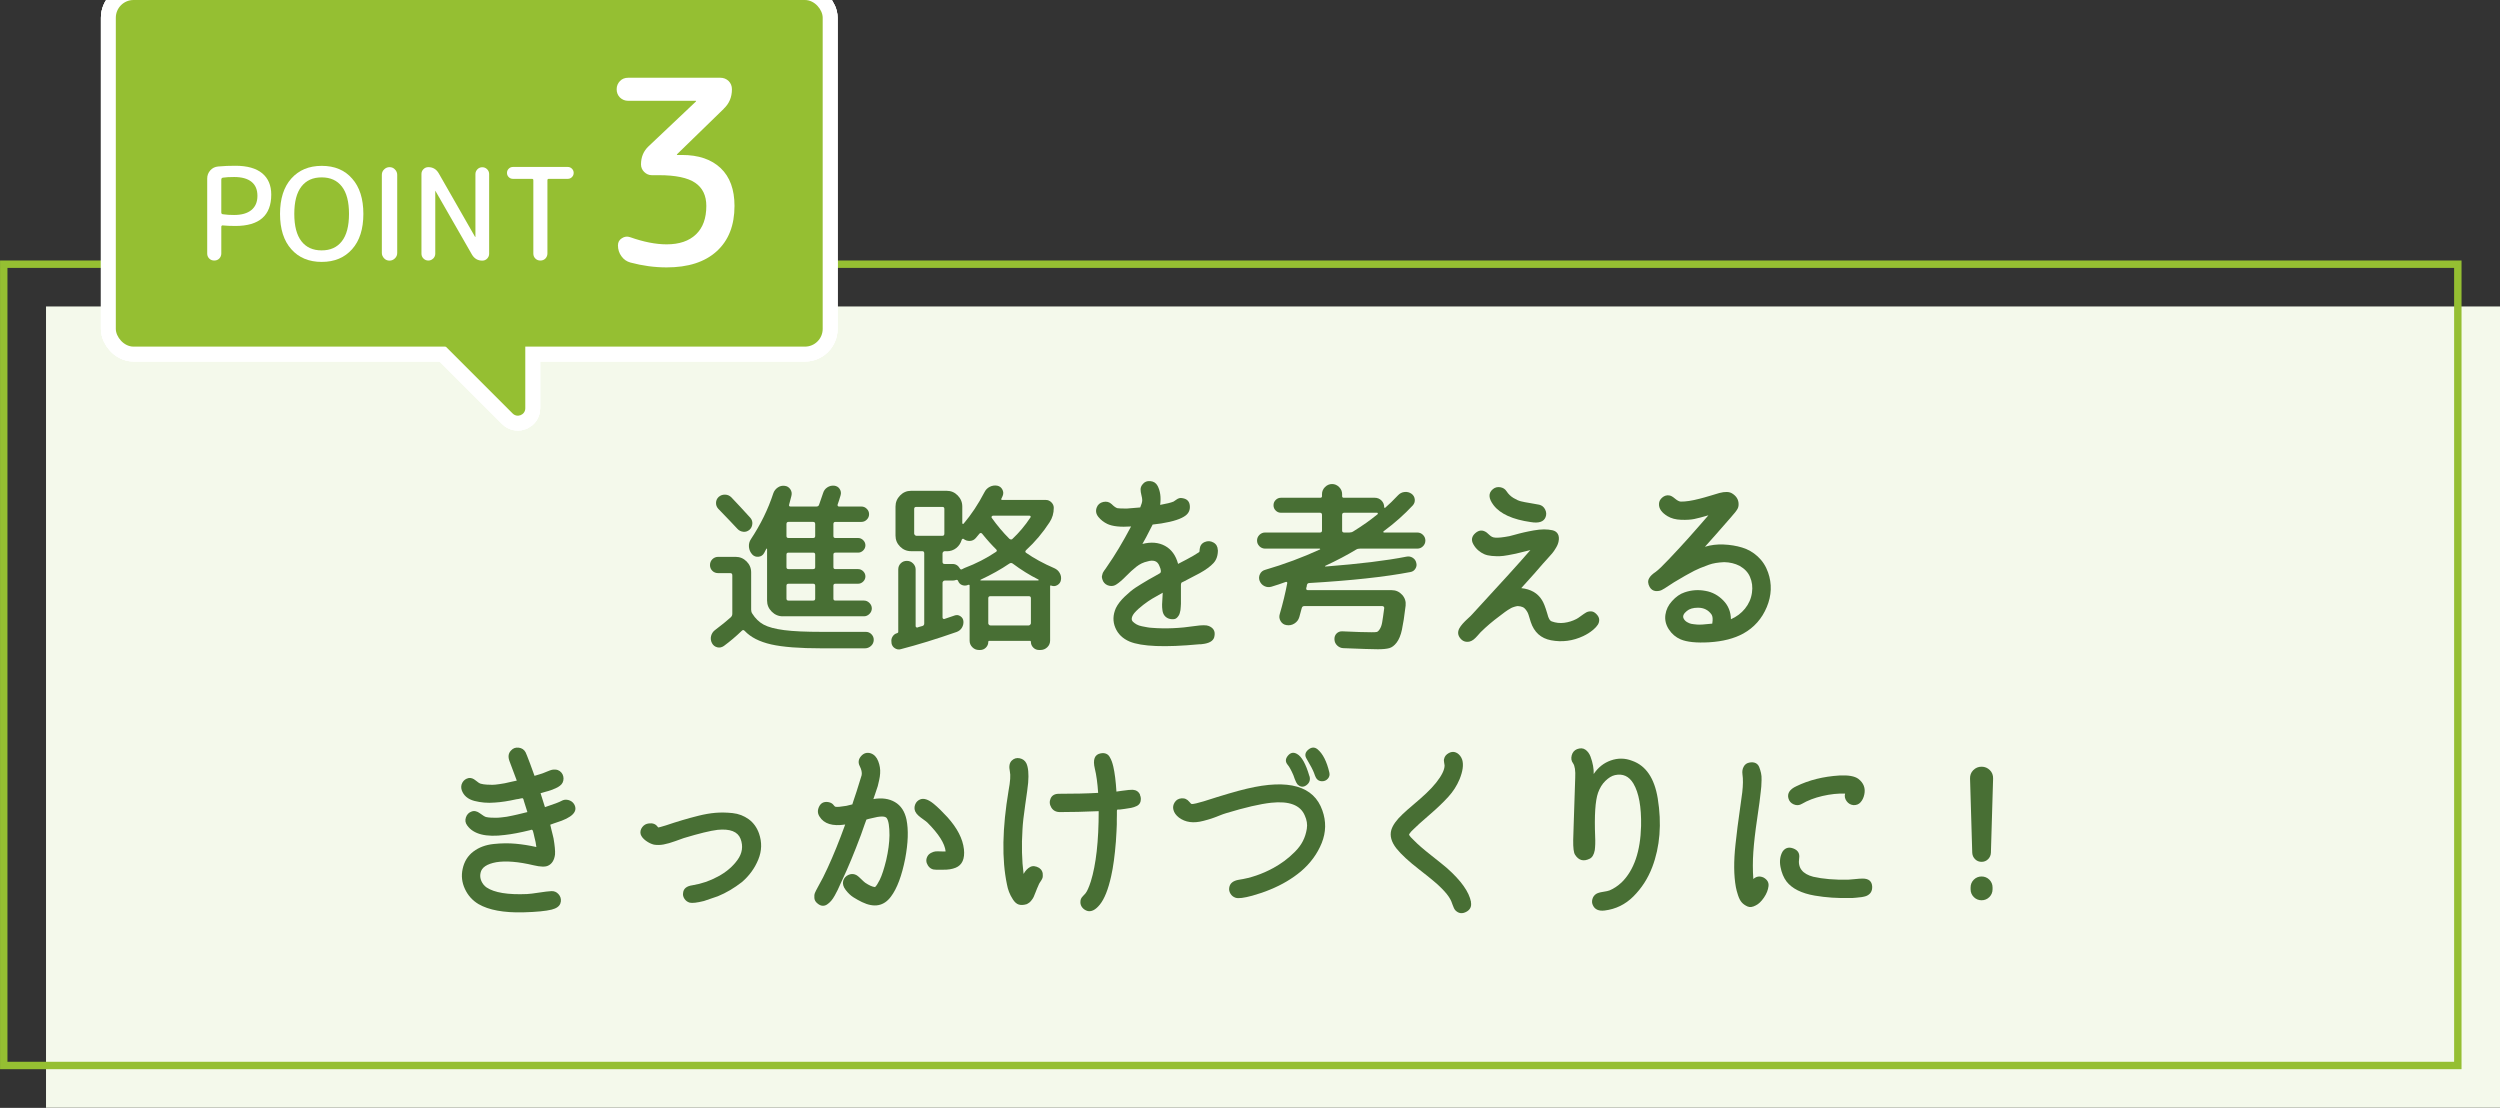 <?xml version="1.0" encoding="UTF-8"?>
<svg id="_レイヤー_2" data-name="レイヤー 2" xmlns="http://www.w3.org/2000/svg" viewBox="0 0 273.28 121.1">
  <rect x="0" y="0" width="273.28" height="121.1" fill="#333333" stroke="none"/>
  <defs>
    <style>
      .cls-1 {
        stroke: #fff;
        stroke-linecap: round;
        stroke-linejoin: round;
        stroke-width: 3.26px;
      }

      .cls-1, .cls-2 {
        fill: none;
      }

      .cls-2 {
        stroke: #95bf32;
        stroke-miterlimit: 10;
        stroke-width: .81px;
      }

      .cls-3 {
        fill: #486f34;
      }

      .cls-3, .cls-4, .cls-5, .cls-6 {
        stroke-width: 0px;
      }

      .cls-4 {
        fill: #95bf32;
      }

      .cls-5 {
        fill: #fff;
      }

      .cls-6 {
        fill: #f4f9eb;
      }
    </style>
  </defs>
  <g id="text">
    <g>
      <rect class="cls-6" x="5.03" y="33.5" width="268.26" height="87.59"/>
      <rect class="cls-2" x=".41" y="28.88" width="268.26" height="87.59"/>
      <g>
        <path class="cls-3" d="m78.51,62.65c-.25,0-.47-.08-.64-.25-.17-.17-.26-.38-.26-.63s.09-.47.26-.64c.17-.17.39-.26.64-.26h1.9c.47,0,.87.17,1.2.5s.5.73.5,1.2v4.08c0,.16.04.3.12.42.33.53.75.94,1.25,1.21s1.25.47,2.24.6c.99.13,2.39.19,4.19.19h4.74c.24,0,.45.09.62.27.17.18.25.39.24.63-.01.25-.11.47-.3.64-.19.17-.41.26-.66.26h-4.74c-2.41,0-4.25-.14-5.52-.43-1.27-.29-2.23-.78-2.88-1.47-.11-.12-.21-.13-.32-.02-.65.63-1.31,1.18-1.96,1.66-.23.16-.47.21-.72.15-.25-.06-.45-.21-.58-.45-.13-.25-.17-.52-.1-.79.07-.27.22-.5.46-.67.69-.52,1.26-.98,1.7-1.38.11-.11.16-.23.16-.38v-4.2c0-.16-.07-.24-.22-.24h-1.32Zm3.5-6.06c.17.19.25.41.23.67-.02.26-.12.48-.31.65-.2.17-.43.25-.68.22-.25-.03-.47-.13-.64-.32-.47-.51-1.17-1.24-2.1-2.2-.17-.19-.25-.41-.24-.66.01-.25.11-.47.3-.64.2-.17.43-.25.7-.24s.49.11.68.3c.61.64,1.3,1.38,2.06,2.22Zm3.56,10.78c-.47,0-.87-.17-1.21-.51s-.51-.74-.51-1.21v-5.62s0-.05-.03-.06c-.02-.01-.04,0-.05.02-.11.21-.19.37-.24.46-.13.24-.34.38-.61.41s-.5-.05-.69-.25c-.21-.23-.33-.5-.36-.82s.05-.61.22-.86c1.05-1.59,1.87-3.25,2.44-5,.09-.27.26-.48.49-.64s.49-.22.77-.18c.25.03.45.15.6.37.15.22.19.46.12.73-.13.53-.21.84-.24.92-.05.16,0,.24.14.24h2.84c.16,0,.26-.08.3-.24.25-.75.39-1.15.42-1.22.08-.27.23-.48.46-.63.23-.15.48-.22.76-.19.25.03.45.14.59.35s.18.44.11.69c-.13.45-.24.79-.32,1-.03.05-.02.11,0,.16.03.05.08.08.13.08h2.46c.23,0,.42.08.59.25.17.17.25.36.25.59s-.08.42-.25.59-.36.25-.59.25h-2.84c-.15,0-.22.08-.22.24v1.3c0,.15.07.22.22.22h2.48c.21,0,.4.08.56.24.16.16.24.35.24.56s-.08.4-.24.56-.35.24-.56.24h-2.48c-.15,0-.22.07-.22.22v1.36c0,.15.07.22.22.22h2.48c.21,0,.4.08.56.24s.24.35.24.56-.08.4-.24.56-.35.24-.56.24h-2.48c-.15,0-.22.07-.22.22v1.4c0,.15.07.22.22.22h3.12c.23,0,.43.09.6.26.17.17.26.37.26.6s-.09.43-.26.6c-.17.17-.37.26-.6.26h-8.88Zm.4-10.08v1.3c0,.15.07.22.22.22h2.7c.15,0,.22-.07.22-.22v-1.3c0-.16-.07-.24-.22-.24h-2.7c-.15,0-.22.08-.22.24Zm0,3.34v1.36c0,.15.07.22.22.22h2.7c.15,0,.22-.07.22-.22v-1.36c0-.15-.07-.22-.22-.22h-2.7c-.15,0-.22.07-.22.22Zm0,3.4v1.4c0,.15.07.22.22.22h2.7c.15,0,.22-.07.22-.22v-1.4c0-.15-.07-.22-.22-.22h-2.7c-.15,0-.22.07-.22.22Z"/>
        <path class="cls-3" d="m97.45,70.29v-.08c-.04-.23,0-.44.12-.63s.29-.32.5-.37c.08-.03.12-.07.12-.12v-6.84c0-.27.09-.49.27-.67.18-.18.4-.27.67-.27s.49.09.68.28c.19.19.28.41.28.66v6.18c0,.07.02.11.07.14s.1.03.15.02c.05-.03.14-.06.26-.09s.21-.06.26-.07c.13-.04.2-.13.2-.28v-7.66c0-.16-.07-.24-.22-.24h-1.22c-.47,0-.87-.17-1.2-.5-.33-.33-.5-.73-.5-1.2v-3.18c0-.47.17-.87.5-1.21.33-.34.73-.51,1.2-.51h3.9c.47,0,.87.17,1.2.51.33.34.5.74.5,1.21v1.82s.02.07.05.08c.03.01.06,0,.09-.02.84-.99,1.6-2.13,2.28-3.44.13-.27.33-.47.59-.6.26-.13.53-.17.81-.12.25.05.44.19.56.42.12.23.13.45.04.68-.01.04-.04.09-.07.16-.03.07-.06.11-.07.14-.05.11-.02.16.1.16h4.76c.23,0,.43.09.6.26.17.17.26.37.26.6,0,.59-.15,1.11-.46,1.58-.73,1.13-1.59,2.15-2.56,3.04-.12.12-.12.22,0,.3.85.6,1.88,1.16,3.08,1.68.25.11.45.28.59.53.14.25.18.5.13.77-.04.24-.17.42-.39.55-.22.13-.44.14-.67.05-.08-.03-.12,0-.12.06v5.94c0,.29-.1.54-.31.74-.21.2-.46.3-.75.3h-.16c-.24,0-.45-.09-.62-.26s-.26-.38-.26-.62c0-.08-.04-.12-.12-.12h-4.42c-.08,0-.12.04-.12.12,0,.24-.09.45-.26.62-.17.17-.38.26-.62.26h-.14c-.28,0-.52-.1-.72-.3-.2-.2-.3-.44-.3-.72v-6.02c0-.08-.05-.11-.14-.08-.03,0-.05,0-.06.02-.21.08-.42.08-.63,0s-.35-.24-.43-.45c-.04-.11-.12-.14-.24-.1-.11.04-.23.06-.36.06h-.86c-.07,0-.12.03-.17.08-.05.05-.07.11-.07.16v3.8c0,.05.02.1.06.13.04.03.09.04.14.03.63-.21,1-.34,1.12-.38.21-.08.42-.06.62.07.2.13.31.3.34.53.03.27-.03.51-.16.73-.13.22-.33.38-.58.47-2.25.79-4.29,1.41-6.1,1.88-.23.07-.44.03-.65-.1-.21-.13-.33-.32-.37-.56Zm2.72-11.72h2.84c.15,0,.22-.08.22-.24v-2.7c0-.15-.07-.22-.22-.22h-2.84c-.16,0-.24.07-.24.22v2.7c0,.05.03.11.08.16.05.05.11.08.16.08Zm3.32,1.68h-.22c-.07,0-.12.03-.17.08-.05.05-.07.11-.07.16v.94c0,.15.08.22.24.22h.86c.35,0,.61.17.8.5.07.11.15.13.26.06l.24-.12c1.27-.48,2.41-1.07,3.44-1.76.12-.08.13-.17.02-.28-.45-.44-.97-1.01-1.54-1.72-.09-.09-.19-.09-.28,0-.04.05-.11.13-.2.24-.09.11-.16.19-.2.24-.17.2-.39.31-.65.32-.26.01-.49-.06-.69-.22-.04-.03-.08-.03-.12,0-.04.02-.07.05-.08.09-.11.37-.31.68-.6.91s-.64.35-1.04.35Zm10.02,3.1c-.96-.48-1.89-1.06-2.8-1.74-.12-.09-.25-.09-.38,0-.92.63-1.97,1.21-3.14,1.76-.03.03-.03.05,0,.08h6.3s.04-.01.05-.04c0-.03,0-.05-.03-.06Zm-.82,4.78v-2.74c0-.15-.08-.22-.24-.22h-4.18c-.16,0-.24.07-.24.22v2.74c0,.05.02.11.07.16.05.05.1.08.17.08h4.18c.05,0,.11-.03.16-.08s.08-.11.08-.16Zm-4.28-11.68c-.04.05-.04.11,0,.16.6.84,1.24,1.6,1.92,2.28.12.09.23.11.32.04.73-.68,1.4-1.47,2-2.38.03-.04.03-.08,0-.12-.02-.04-.06-.06-.11-.06h-3.98c-.07,0-.12.03-.16.08Z"/>
        <path class="cls-3" d="m133.13,60.11c.01.6-.15,1.08-.48,1.44-.33.36-.83.73-1.5,1.1-.75.4-1.31.69-1.68.88-.04.03-.09.05-.16.08-.07.03-.11.05-.13.06-.02.01-.04.04-.06.09-.02.05-.03.11-.03.19,0,.04,0,.11,0,.2,0,.09,0,.17,0,.22v1.31c0,.14,0,.25,0,.32,0,.07-.01.18-.02.33s-.02.26-.03.35c-.01.09-.04.19-.07.31s-.07.22-.12.29-.1.15-.17.22c-.07.07-.14.12-.22.15s-.18.04-.3.04-.25-.02-.38-.06c-.2-.07-.36-.18-.48-.33-.12-.15-.2-.35-.23-.58-.03-.23-.05-.45-.04-.65s.02-.44.04-.71c.02-.27.03-.46.03-.57-.52.29-.91.51-1.16.66s-.58.37-.97.67c-.39.3-.72.6-.97.89-.16.2-.25.38-.28.55-.03.17.02.3.13.41.11.11.25.2.4.29.15.09.35.15.58.2.23.05.43.08.58.11s.32.05.51.06c1.49.12,3.07.05,4.72-.2.75-.11,1.25-.11,1.5,0,.51.21.71.57.62,1.08-.05.45-.41.74-1.08.86-.28.05-.49.07-.62.06-3.72.35-6.25.25-7.58-.3-.75-.32-1.27-.82-1.56-1.51-.29-.69-.27-1.4.06-2.15.21-.43.54-.85.98-1.27.44-.42.83-.74,1.18-.97s.81-.51,1.4-.86c.16-.09.39-.22.68-.38.29-.16.48-.27.56-.32.17-.09.16-.36-.04-.8-.11-.29-.28-.47-.51-.54-.23-.07-.5-.05-.79.04-.44.09-.85.29-1.22.58-.37.29-.75.64-1.14,1.04-.39.4-.73.69-1.02.88-.24.17-.51.23-.81.16-.3-.07-.52-.23-.67-.5-.04-.08-.07-.16-.09-.24-.02-.08-.03-.15-.04-.2,0-.05,0-.12.03-.21.03-.09.04-.15.05-.19s.04-.11.1-.2c.06-.09.1-.15.11-.17.01-.02.06-.08.14-.19l.12-.18c.87-1.24,1.75-2.71,2.64-4.4-1.16.08-2.03-.01-2.6-.28-.39-.19-.71-.44-.97-.76-.26-.32-.32-.66-.19-1.02.12-.33.36-.54.72-.62s.67,0,.92.24c.24.24.45.39.62.44.15.03.49.04,1.04.04l1.46-.12c.15-.35.22-.61.22-.8,0-.13-.03-.32-.09-.55-.06-.23-.09-.44-.09-.62s.06-.35.18-.51c.21-.29.5-.43.87-.4.37.03.64.2.81.52.29.55.39,1.24.28,2.08.68-.12,1.17-.24,1.46-.36.07-.04.16-.1.28-.19.12-.09.23-.15.34-.18s.23-.04.38,0c.47.08.73.34.78.79.05.45-.09.81-.44,1.09-.47.37-1.36.67-2.68.88l-.94.12c-.16.32-.28.55-.36.7-.21.44-.47.91-.76,1.42.95-.24,1.77-.17,2.47.21s1.18,1.04,1.43,1.97c.69-.35,1.25-.65,1.68-.9.27-.16.46-.28.58-.36.04-.03.07-.06.08-.1l.02-.26c.04-.37.22-.63.55-.77s.64-.12.95.05c.31.17.47.45.48.82Z"/>
        <path class="cls-3" d="m138.29,59.97c-.24,0-.45-.09-.62-.26s-.26-.38-.26-.62.09-.45.26-.62c.17-.17.38-.26.62-.26h6c.15,0,.22-.07.22-.22v-1.7c0-.16-.07-.24-.22-.24h-4.26c-.23,0-.42-.08-.58-.24-.16-.16-.24-.35-.24-.58s.08-.42.24-.58.35-.24.58-.24h4.3c.12,0,.18-.06.18-.18v-.22c0-.29.11-.55.33-.77.22-.22.48-.33.77-.33s.55.11.77.33c.22.22.33.48.33.77v.22c0,.12.06.18.18.18h3.38c.29,0,.54.1.74.3.2.2.3.45.3.74,0,.03,0,.05.03.06.02.01.04.01.07,0,.43-.37.9-.83,1.42-1.38.19-.2.42-.32.7-.35s.53.03.76.19c.21.15.33.35.36.61.03.26-.05.48-.22.67-.92.99-1.98,1.93-3.18,2.82-.05.04-.06.08-.02.12.01.01.03.02.06.02h3.64c.24,0,.45.09.62.26.17.17.26.38.26.62s-.09.45-.26.62-.38.26-.62.26h-6.26c-.17,0-.31.03-.42.1-.99.6-2.11,1.19-3.38,1.78-.01.01-.02.03-.02.05s0,.03.02.03c3.73-.29,6.69-.65,8.86-1.08.24-.05.47-.02.68.11.21.13.35.31.4.55.07.23.04.44-.09.65-.13.21-.31.33-.55.37-2.76.53-6.44.93-11.04,1.2-.16,0-.25.09-.28.26,0,.04,0,.09-.02.14-.01.05-.03.1-.04.14-.03.16.03.24.18.24h9.16c.45,0,.83.17,1.14.51.31.34.43.74.38,1.19-.13,1.12-.27,1.99-.4,2.61-.13.62-.33,1.09-.58,1.42-.25.33-.52.53-.81.61-.29.08-.7.12-1.25.12s-1.83-.04-3.78-.12c-.25-.01-.47-.11-.66-.29-.19-.18-.29-.4-.3-.67-.01-.25.06-.47.23-.64.17-.17.38-.25.63-.24,1.43.07,2.49.1,3.18.1.28,0,.47,0,.58-.03.11-.02.22-.13.34-.32.12-.19.21-.44.26-.75.05-.31.13-.81.22-1.52.01-.05,0-.11-.04-.16-.04-.05-.09-.08-.16-.08h-8.54c-.15,0-.24.08-.28.24-.03.11-.07.27-.13.48-.06.21-.1.37-.13.48-.09.31-.27.54-.54.71s-.55.22-.86.17c-.28-.04-.49-.18-.64-.43s-.18-.5-.1-.77c.35-1.2.62-2.33.82-3.38.01-.05,0-.09-.03-.12-.03-.03-.08-.03-.13-.02-.51.19-1.03.36-1.56.52-.27.08-.52.06-.77-.06-.25-.12-.42-.31-.53-.58-.09-.25-.08-.5.04-.74s.31-.39.56-.46c2.09-.61,4.1-1.36,6.02-2.24.01-.03,0-.05-.04-.08h-5.98Zm8.42-3.68v1.7c0,.15.07.22.22.22h.58c.16,0,.3-.04.42-.12.97-.6,1.86-1.23,2.66-1.88.03-.03.03-.06.02-.1-.01-.04-.04-.06-.08-.06h-3.6c-.15,0-.22.08-.22.24Z"/>
        <path class="cls-3" d="m174.49,67.11c.2.2.31.4.32.61.01.21-.04.4-.15.57-.11.17-.27.35-.47.52-.2.17-.39.31-.57.42-.18.11-.36.21-.55.3-1.13.53-2.31.69-3.52.46-1.11-.21-1.85-.88-2.22-2-.03-.08-.08-.24-.15-.49-.07-.25-.13-.41-.17-.5-.04-.09-.11-.2-.21-.34-.1-.14-.22-.24-.36-.3-.14-.06-.32-.1-.53-.11-.12.01-.24.04-.37.08s-.24.08-.34.13c-.1.05-.22.12-.37.22-.15.1-.25.17-.32.22-.07.05-.18.13-.33.25-.15.12-.25.19-.29.22-.72.53-1.4,1.11-2.04,1.74-.04.04-.15.16-.32.36-.17.2-.33.35-.46.45-.13.1-.27.17-.42.21-.41.09-.75-.02-1.02-.35-.27-.33-.31-.68-.12-1.07.09-.17.22-.35.38-.53.16-.18.35-.37.57-.57.22-.2.38-.35.47-.46,3.13-3.39,5.25-5.73,6.36-7.02-.13.03-.38.09-.73.18-.35.09-.64.16-.85.21-.21.05-.5.1-.87.17-.37.07-.67.1-.92.11-.25,0-.53,0-.85-.03-.32-.03-.59-.09-.82-.19s-.45-.24-.66-.42c-.21-.18-.39-.4-.54-.67-.25-.45-.18-.86.22-1.21.4-.35.81-.38,1.24-.07.07.05.16.13.27.24s.22.18.31.23c.09.05.21.08.36.09.33.03.85-.03,1.54-.16.08-.01.28-.07.61-.16.33-.09.65-.18.97-.25s.68-.15,1.09-.22c.41-.07.78-.11,1.11-.11s.64.03.92.09c.28.06.48.2.6.41.12.21.15.49.08.82-.04.21-.13.44-.28.69-.15.25-.28.45-.41.6-.13.15-.31.36-.56.63s-.4.44-.47.52c-.51.6-1.29,1.49-2.36,2.66,1.04.11,1.79.54,2.26,1.3.19.29.37.76.56,1.4.01.03.03.09.06.2.03.11.05.19.07.24.02.05.05.12.09.2s.08.14.13.19.1.08.17.11c.44.16.89.21,1.36.15.47-.06.91-.2,1.32-.41.11-.05.27-.16.5-.33.23-.17.41-.29.56-.38.15-.09.32-.13.53-.13s.4.09.59.28Zm-11.22-11.88c-.57-.75-.6-1.33-.08-1.76.23-.19.49-.26.8-.21.31.05.54.2.7.45.19.29.43.53.74.72.31.19.58.31.83.37.25.06.59.13,1.04.2.45.07.76.13.95.17.29.07.51.24.65.52.14.28.16.56.05.84-.2.51-.74.69-1.62.54-1.97-.28-3.33-.89-4.06-1.84Z"/>
        <path class="cls-3" d="m193.27,62.57c.44,1.25.39,2.52-.14,3.79s-1.39,2.24-2.56,2.89c-1,.55-2.25.87-3.74.96-1.4.08-2.44-.03-3.12-.32-.53-.23-.96-.59-1.29-1.1-.33-.51-.45-1.04-.37-1.6.08-.55.32-1.04.72-1.48.43-.48.89-.8,1.38-.96.73-.25,1.49-.31,2.28-.16.75.13,1.39.48,1.94,1.04.55.56.83,1.25.84,2.06.61-.27,1.13-.65,1.54-1.16s.67-1.09.76-1.74c.09-.61.02-1.19-.22-1.74-.21-.49-.59-.89-1.14-1.2-.49-.25-1.05-.39-1.68-.4-.67.03-1.22.12-1.66.28-.75.27-1.28.49-1.6.66-.39.21-.63.35-.74.4-.11.05-.37.21-.8.46-.43.25-.65.39-.68.4-.08.04-.28.17-.6.39-.32.22-.57.37-.75.46-.18.09-.4.12-.65.11-.28-.03-.5-.17-.66-.44-.2-.36-.22-.68-.06-.96.12-.23.36-.46.72-.7.27-.19.75-.65,1.44-1.38.36-.37.75-.79,1.17-1.25s.76-.83,1.01-1.11c.25-.28.63-.71,1.13-1.28s.84-.96,1.01-1.16c-.65.19-1.16.32-1.53.4-.37.08-.85.11-1.44.09-.59-.02-1.09-.15-1.49-.39-.65-.39-.97-.84-.94-1.36.01-.27.13-.49.35-.68.22-.19.46-.27.73-.24.19.01.4.13.65.34s.46.33.65.34c.52.01,1.21-.09,2.08-.32.27-.07.65-.17,1.14-.32s.83-.25,1-.3c.61-.16,1.07-.15,1.38.04.48.29.72.69.72,1.18,0,.12-.01.23-.04.33-.03.1-.08.21-.16.32-.08.11-.14.2-.19.26-.05.06-.13.15-.24.28-.11.13-.18.21-.21.25-1.25,1.44-2.2,2.51-2.84,3.22.64-.2,1.32-.28,2.04-.25s1.39.14,2.02.33c.63.19,1.2.51,1.71.98.51.47.89,1.05,1.13,1.74Zm-6.1,5.6c.08-.48.05-.81-.08-1-.35-.49-.84-.74-1.48-.74-.53,0-.94.12-1.22.36-.35.28-.47.55-.36.8.08.17.21.31.38.41.17.1.32.16.45.19s.34.05.63.08c.25.03.81,0,1.68-.1Z"/>
        <path class="cls-3" d="m62.75,87.89c.48.81-.18,1.49-1.98,2.04-.08.03-.14.05-.18.06-.04.01-.11.04-.22.08s-.18.07-.22.08l.12.52c.04.13.09.32.14.56.05.24.09.38.1.42.13.77.19,1.36.16,1.76-.08.61-.33,1.02-.76,1.22-.31.15-.83.13-1.56-.04-1.68-.4-3.05-.51-4.1-.34-1.03.19-1.6.57-1.72,1.16-.07.31-.04.61.09.9.13.29.32.53.57.7.85.57,2.33.81,4.42.72.28-.01.72-.07,1.32-.16.6-.09,1.05-.15,1.35-.16.3-.01.55.09.76.32s.3.49.27.8c-.01.08-.03.16-.06.24-.12.31-.43.53-.94.66-.63.16-1.67.26-3.12.3-2.13.05-3.76-.25-4.88-.9-.67-.4-1.16-.95-1.49-1.66-.33-.71-.41-1.43-.25-2.18.17-.81.57-1.45,1.18-1.91s1.35-.73,2.2-.82c.85-.09,1.66-.1,2.42-.03s1.51.19,2.26.36c-.04-.35-.11-.72-.22-1.12-.01-.08-.04-.18-.07-.31-.03-.13-.06-.22-.07-.27-.04-.16-.11-.22-.22-.18-.05.01-.09.03-.12.04-1.09.27-2.01.44-2.74.52-2.07.27-3.44-.08-4.12-1.04-.2-.27-.25-.56-.14-.88.11-.32.31-.53.62-.64.29-.11.6-.04.92.2.32.24.54.37.66.4.17.04.36.06.56.07.2,0,.38.01.54.01s.36-.01.6-.04c.24-.03.43-.05.56-.07.13-.02.34-.06.61-.12s.45-.1.54-.12c.09-.02.28-.07.58-.14s.48-.12.53-.13l-.36-1.14s-.03-.09-.04-.14c-.01-.05-.02-.09-.03-.11,0-.02-.02-.05-.04-.08-.02-.03-.05-.05-.08-.04-.03,0-.08.01-.13.01-.2.05-.37.09-.52.1-.89.2-1.68.32-2.36.36-.79.07-1.53,0-2.24-.18-.71-.19-1.17-.58-1.38-1.18-.09-.29-.07-.57.08-.83.15-.26.37-.42.68-.49.25-.04.51.05.76.26.25.21.44.33.56.36.2.05.42.09.66.1.24.01.44.02.61.02s.41-.02.74-.07c.33-.05.53-.08.62-.1.09-.02.32-.07.71-.16.39-.09.59-.13.6-.13l-.78-2.08c-.2-.51-.15-.91.16-1.22.21-.24.49-.34.83-.3s.59.21.75.5c.04.07.21.49.5,1.26l.48,1.32c.45-.13.79-.24,1-.32.07-.03.21-.08.42-.17.21-.09.37-.14.48-.17s.24-.03.41-.02c.17.01.32.07.45.16.27.2.4.47.41.8,0,.33-.12.6-.39.8-.13.11-.3.2-.5.29-.2.09-.37.15-.5.2-.13.05-.34.11-.61.18-.27.07-.44.12-.51.15l.48,1.52c1-.33,1.6-.56,1.8-.68.23-.13.48-.17.75-.1s.48.21.63.44Z"/>
        <path class="cls-3" d="m82.97,91.11c.33.95.31,1.9-.08,2.85-.39.95-.99,1.78-1.8,2.47-.84.65-1.71,1.17-2.62,1.54-.79.28-1.29.45-1.52.52-.76.19-1.28.25-1.56.18-.24-.07-.43-.21-.57-.42s-.19-.43-.15-.64c.04-.47.38-.75,1.02-.84.99-.16,1.92-.48,2.8-.96.88-.47,1.59-1.07,2.12-1.8.53-.73.65-1.51.34-2.32-.31-.79-1.14-1.11-2.5-.98-.77.09-2.01.39-3.7.9-.12.04-.43.15-.92.33-.49.18-.92.3-1.29.37-.37.07-.72.07-1.05.02-.29-.07-.59-.21-.89-.43-.3-.22-.49-.46-.57-.71-.07-.28,0-.54.18-.78s.43-.37.72-.4c.4-.05.71.05.92.32.07.09.11.13.12.12.04,0,.31-.07.8-.22,1.21-.41,2.41-.77,3.58-1.06.64-.16,1.26-.27,1.85-.32.59-.05,1.22-.04,1.88.03s1.25.3,1.76.67c.51.37.89.89,1.13,1.56Z"/>
        <path class="cls-3" d="m99.09,89.59c.23,1.13.18,2.55-.14,4.26-.37,1.88-.89,3.27-1.56,4.16-.77,1.04-1.83,1.24-3.16.6-.33-.16-.65-.34-.95-.53s-.58-.46-.84-.8-.35-.67-.27-.99c.09-.32.3-.54.61-.67s.61-.1.89.07c.12.08.28.22.47.41.19.19.34.32.43.39.43.29.79.45,1.08.48.15-.13.32-.4.52-.8.24-.49.47-1.21.7-2.14.23-1,.35-1.91.36-2.72,0-.97-.1-1.6-.3-1.88-.17-.24-.73-.23-1.68.02-.24.05-.42.1-.54.14-.08.24-.15.42-.2.54-.08.25-.21.63-.4,1.14-.73,1.95-1.41,3.59-2.04,4.92-.04.07-.11.22-.21.45s-.19.44-.28.62c-.09.18-.2.39-.33.63-.13.24-.27.44-.4.59-.13.15-.28.28-.44.39s-.33.15-.51.14c-.18-.01-.36-.1-.55-.26-.2-.16-.31-.35-.33-.58-.02-.23,0-.41.06-.56.06-.15.16-.35.31-.62.41-.72.77-1.43,1.08-2.12.63-1.36,1.27-2.94,1.92-4.74-1.37.21-2.31-.07-2.8-.86-.23-.35-.24-.71-.05-1.1s.51-.55.95-.5c.2.03.37.09.5.2.03.01.08.07.16.17.08.1.14.15.18.15.17.04.57,0,1.18-.1.15-.03.37-.08.66-.16.01-.05.04-.15.09-.29.05-.14.08-.25.11-.33.19-.55.34-1.02.46-1.42.23-.73.35-1.12.36-1.16.05-.28-.02-.61-.22-1-.19-.39-.13-.75.16-1.08.29-.33.65-.43,1.06-.3.37.13.64.42.81.86.17.44.24.88.21,1.32-.01.23-.05.48-.11.76-.06.28-.11.49-.15.64-.04.15-.13.41-.26.78-.13.37-.21.59-.22.64.92-.16,1.71-.05,2.36.33.65.38,1.07,1.02,1.26,1.91Zm6.28,3.24c.11,1.05-.19,1.73-.9,2.02-.39.16-.85.23-1.38.22-.23-.01-.48-.01-.76,0-.39.01-.69-.14-.9-.47-.21-.33-.23-.66-.04-1.01.09-.16.23-.28.41-.37.18-.09.33-.14.46-.15.13-.01.33-.02.6,0s.44,0,.51,0c-.09-.87-.76-1.92-2-3.16-.08-.08-.23-.19-.44-.34-.21-.15-.4-.29-.55-.43-.15-.14-.26-.28-.33-.43-.11-.25-.11-.51-.01-.77.1-.26.28-.44.53-.55.4-.17.9-.01,1.5.48.45.37.95.86,1.5,1.46,1.07,1.19,1.67,2.35,1.8,3.5Z"/>
        <path class="cls-3" d="m113.59,94.87c.29.2.43.49.4.88,0,.11-.02.21-.07.31-.05.1-.11.21-.19.32s-.13.2-.16.27c-.05.11-.12.27-.21.48-.09.21-.14.34-.15.38-.09.24-.17.42-.22.54s-.15.26-.28.42c-.13.16-.29.28-.46.36-.35.11-.64.12-.88.05s-.45-.26-.64-.55-.33-.57-.43-.83c-.1-.26-.18-.54-.23-.83-.57-2.72-.51-6.14.18-10.26.19-1,.23-1.69.14-2.08-.12-.55-.05-.95.22-1.2.24-.23.53-.31.86-.24.33.07.57.25.72.54.21.44.28,1.15.2,2.14-.04.44-.15,1.24-.32,2.4-.17,1.16-.27,2.06-.3,2.7-.11,1.75-.07,3.37.12,4.86.2-.36.44-.61.72-.76s.61-.11.98.1Zm11.02-7.98c.07.15.1.29.1.44,0,.37-.15.63-.46.78-.19.09-.39.16-.6.2-.53.09-.94.15-1.22.18-.04,0-.08,0-.13,0-.05,0-.08,0-.11,0s-.05.01-.07.04c-.02.03-.03.07-.03.12v.42c0,.11,0,.28-.01.51s0,.41,0,.53c-.01.44-.05,1.07-.1,1.88-.12,1.52-.29,2.79-.52,3.8-.32,1.44-.73,2.47-1.24,3.1-.48.59-.94.81-1.38.68-.21-.07-.39-.19-.53-.36-.14-.17-.21-.37-.21-.58,0-.15.02-.27.06-.37.04-.1.12-.21.25-.34s.21-.22.25-.27c.17-.21.37-.65.58-1.3.57-1.84.86-4.4.86-7.68-1.57.07-2.99.1-4.24.1-.43,0-.74-.17-.94-.5-.2-.33-.22-.67-.07-1,.15-.33.45-.5.89-.5,1.67,0,3.1-.03,4.3-.1-.07-1.07-.19-1.95-.36-2.64-.24-1-.03-1.56.64-1.68.23-.04.42-.03.59.04s.3.19.4.37c.1.18.18.34.23.49.05.15.11.33.16.56.16.69.27,1.6.34,2.72l.54-.08c.64-.09,1.05-.13,1.24-.12.39.03.65.21.8.54Z"/>
        <path class="cls-3" d="m144.55,88.59c.43,1.2.4,2.39-.07,3.56-.47,1.17-1.23,2.21-2.27,3.1-.96.8-2.07,1.46-3.34,1.98-.64.27-1.3.49-1.98.68-.92.25-1.53.33-1.84.22-.23-.08-.41-.22-.54-.43-.13-.21-.18-.43-.14-.67.07-.47.41-.75,1.04-.86,1.29-.19,2.56-.62,3.8-1.3.41-.23.81-.48,1.19-.76s.76-.61,1.14-.99.67-.77.88-1.18c.21-.41.35-.85.43-1.34.08-.49,0-.97-.22-1.45-.48-1.15-1.71-1.61-3.68-1.4-1.2.13-2.84.51-4.92,1.14-.19.05-.45.15-.78.28-.33.13-.61.24-.83.31-.22.07-.51.16-.87.25-1.08.29-1.97.17-2.68-.36-.32-.25-.52-.53-.6-.84-.08-.29-.03-.57.14-.83s.41-.4.72-.43c.35-.04.64.09.88.38.12.16.21.24.28.24.2,0,.63-.1,1.3-.3,2.08-.67,3.65-1.13,4.72-1.38,4.56-1.08,7.31-.29,8.24,2.38Zm-1.42-3.76c-.39-1.33-.84-2.14-1.36-2.42-.37-.21-.7-.15-.99.2s-.29.69,0,1.02c.16.19.36.55.6,1.1,0,.01.05.15.15.42.1.27.2.46.29.58.32.32.65.35.99.1.34-.25.45-.59.33-1Zm2.18-.4c-.28-1.2-.71-2.04-1.28-2.52-.33-.27-.67-.25-1.02.04-.35.29-.41.63-.18,1,.43.72.69,1.23.8,1.52.09.27.17.46.24.58.15.23.35.34.62.35s.49-.09.66-.28c.17-.19.23-.42.16-.69Z"/>
        <path class="cls-3" d="m160.79,98.61c.09.48-.08.84-.52,1.07-.44.23-.83.18-1.18-.17-.11-.12-.21-.33-.31-.62-.1-.29-.18-.49-.25-.6-.19-.35-.5-.74-.94-1.18-.41-.43-1.21-1.1-2.4-2.02s-2.03-1.7-2.54-2.34c-.56-.71-.75-1.39-.56-2.04.16-.52.57-1.09,1.24-1.72.28-.27.68-.62,1.19-1.05.51-.43.98-.84,1.39-1.23s.77-.77,1.08-1.16c.61-.77.92-1.4.92-1.88,0-.05-.02-.16-.05-.32-.03-.16-.04-.29,0-.4.05-.27.23-.48.52-.64.31-.16.6-.16.88,0,.28.17.47.42.58.75.16.55.06,1.26-.3,2.14-.29.69-.7,1.33-1.22,1.9-.52.57-1.18,1.21-1.98,1.9-.96.83-1.55,1.36-1.78,1.6-.24.21-.41.41-.52.58-.03.07.03.18.17.33.14.15.26.27.35.35.41.43,1.05.98,1.9,1.65.85.67,1.43,1.14,1.72,1.39,1.53,1.36,2.41,2.59,2.62,3.7Z"/>
        <path class="cls-3" d="m181.21,87.27c.45,2.77.25,5.28-.6,7.52-.47,1.23-1.15,2.29-2.06,3.2-.88.88-1.93,1.39-3.14,1.54-.64.08-1.07-.11-1.28-.56-.11-.21-.13-.44-.06-.69.07-.25.21-.44.42-.57.15-.09.39-.17.74-.22.35-.05.59-.11.72-.16.45-.19.89-.48,1.32-.88,1.35-1.33,2.05-3.39,2.12-6.16.04-2.08-.24-3.63-.84-4.64-.48-.8-1.15-1.11-2.02-.92-.35.08-.69.29-1.04.63s-.61.77-.8,1.29c-.31.88-.41,2.48-.32,4.8.03.59.01,1.08-.04,1.48-.09.49-.28.81-.56.94-.67.33-1.2.19-1.6-.44-.15-.23-.21-.76-.2-1.6,0-.15.02-.79.06-1.92.09-3.04.15-4.67.16-4.88.04-.79-.04-1.32-.24-1.6-.19-.25-.23-.54-.14-.87.09-.33.29-.55.58-.67.35-.13.65-.12.9.05.25.17.44.42.57.76s.22.68.28,1.01c.06.33.08.63.07.9.48-.72,1.1-1.21,1.86-1.48.79-.28,1.57-.27,2.36.04,1.49.53,2.42,1.9,2.78,4.1Z"/>
        <path class="cls-3" d="m192.75,95.91c.43.23.62.55.57.96s-.21.83-.5,1.25c-.29.42-.58.7-.89.85-.35.19-.65.23-.9.12s-.46-.25-.63-.44c-.17-.19-.3-.45-.41-.78s-.19-.63-.24-.9c-.23-1.28-.24-2.83-.04-4.66.11-.92.18-1.55.22-1.9s.13-.98.26-1.9c.13-.92.22-1.55.26-1.9.09-.79.1-1.45.02-1.98-.04-.31,0-.58.14-.83.13-.25.35-.4.66-.45.25-.04.47-.02.65.07.18.09.31.24.39.45.08.21.14.42.19.63.05.21.07.46.06.77s-.02.54-.03.7c-.01.16-.03.35-.06.58-.05.55-.18,1.53-.39,2.94s-.35,2.63-.42,3.64c-.07,1.01-.07,2,0,2.96.32-.29.68-.35,1.08-.18Zm11.9.98c.03.52-.19.87-.66,1.06-.27.09-.63.15-1.1.18-.09.01-.21.02-.36.03s-.25,0-.3,0c-1.35.04-2.63-.05-3.86-.26-1.45-.25-2.48-.77-3.08-1.54-.32-.43-.54-.96-.66-1.59-.12-.63-.05-1.19.22-1.67.29-.43.69-.54,1.19-.35.5.19.71.55.63,1.07-.16,1.04.35,1.71,1.54,2.02,1.05.24,2.33.35,3.82.32.09,0,.33-.02.71-.06s.67-.06.87-.06c.65,0,1,.28,1.04.84Zm-7.68-9.02c-.28.17-.58.19-.89.06-.31-.13-.51-.36-.59-.68-.13-.53.15-.97.86-1.3,1.39-.68,2.96-1.07,4.72-1.18.97-.05,1.66.07,2.06.36.59.45.81,1.03.66,1.72-.07.33-.2.61-.4.84s-.46.33-.78.32c-.31-.03-.56-.17-.75-.43s-.25-.54-.17-.83c-.77-.03-1.6.06-2.47.26-.87.2-1.62.49-2.25.86Z"/>
        <path class="cls-3" d="m217.32,93.92c-.19.19-.43.29-.71.29s-.52-.1-.71-.29-.3-.43-.31-.71l-.24-8.1c-.01-.36.1-.67.35-.92s.55-.38.91-.38.66.13.91.38c.25.25.36.56.35.92l-.24,8.1c-.01.28-.12.52-.31.71Zm-1.56,2.24c.23-.23.52-.35.85-.35s.62.12.85.35.35.52.35.85v.2c0,.33-.12.62-.35.85s-.52.35-.85.35-.62-.12-.85-.35c-.23-.23-.35-.52-.35-.85v-.2c0-.33.12-.62.35-.85Z"/>
      </g>
      <g>
        <g>
          <g>
            <g>
              <rect class="cls-1" x="12.66" y="0" width="77.27" height="37.89" rx="1.94" ry="1.94"/>
              <path class="cls-1" d="m57.42,32.62h-13.96s12.58,12.58,12.58,12.58c.51.51,1.38.15,1.38-.57v-12.01Z"/>
            </g>
            <g>
              <rect class="cls-1" x="12.66" y="0" width="77.27" height="37.89" rx="1.94" ry="1.94"/>
              <path class="cls-1" d="m57.42,32.62h-13.96s12.58,12.58,12.58,12.58c.51.51,1.38.15,1.38-.57v-12.01Z"/>
            </g>
            <g>
              <rect class="cls-1" x="12.66" y="0" width="77.27" height="37.89" rx="1.94" ry="1.94"/>
              <path class="cls-1" d="m57.42,32.62h-13.96s12.58,12.58,12.58,12.58c.51.51,1.38.15,1.38-.57v-12.01Z"/>
            </g>
          </g>
          <g>
            <path class="cls-1" d="m79.12,11.89l-5.1,4.96s-.03.04-.03.06,0,.03.03.03h.53c1.81,0,3.22.48,4.23,1.44,1.01.96,1.51,2.34,1.51,4.13,0,2.13-.65,3.78-1.95,4.96-1.3,1.18-3.12,1.76-5.47,1.76-1.33,0-2.64-.18-3.95-.53-.41-.11-.74-.34-.99-.69-.25-.34-.38-.74-.38-1.19,0-.34.14-.6.43-.78.29-.19.59-.22.91-.11,1.47.52,2.8.78,3.98.78,1.38,0,2.45-.36,3.21-1.09.76-.73,1.13-1.76,1.13-3.11,0-1.14-.41-1.98-1.22-2.53-.81-.55-2.13-.83-3.96-.83h-.78c-.32,0-.59-.12-.83-.35-.23-.23-.35-.51-.35-.83,0-.8.28-1.47.84-1.99l5.15-4.87s.03-.04.03-.06,0-.03-.03-.03h-7.39c-.35,0-.65-.12-.9-.36-.24-.24-.36-.54-.36-.9s.12-.65.36-.9.54-.36.9-.36h10.08c.35,0,.65.12.9.36.24.24.36.54.36.9,0,.86-.3,1.57-.9,2.13Z"/>
            <path class="cls-1" d="m79.12,11.89l-5.1,4.96s-.03.04-.03.06,0,.03.03.03h.53c1.81,0,3.22.48,4.23,1.44,1.01.96,1.51,2.34,1.51,4.13,0,2.13-.65,3.78-1.95,4.96-1.3,1.18-3.12,1.76-5.47,1.76-1.33,0-2.64-.18-3.95-.53-.41-.11-.74-.34-.99-.69-.25-.34-.38-.74-.38-1.19,0-.34.14-.6.43-.78.29-.19.59-.22.91-.11,1.47.52,2.8.78,3.98.78,1.38,0,2.45-.36,3.21-1.09.76-.73,1.13-1.76,1.13-3.11,0-1.14-.41-1.98-1.22-2.53-.81-.55-2.13-.83-3.96-.83h-.78c-.32,0-.59-.12-.83-.35-.23-.23-.35-.51-.35-.83,0-.8.28-1.47.84-1.99l5.15-4.87s.03-.04.03-.06,0-.03-.03-.03h-7.39c-.35,0-.65-.12-.9-.36-.24-.24-.36-.54-.36-.9s.12-.65.36-.9.54-.36.9-.36h10.08c.35,0,.65.12.9.36.24.24.36.54.36.9,0,.86-.3,1.57-.9,2.13Z"/>
            <path class="cls-1" d="m79.12,11.89l-5.1,4.96s-.03.04-.03.06,0,.03.03.03h.53c1.81,0,3.22.48,4.23,1.44,1.01.96,1.51,2.34,1.51,4.13,0,2.13-.65,3.78-1.95,4.96-1.3,1.18-3.12,1.76-5.47,1.76-1.33,0-2.64-.18-3.95-.53-.41-.11-.74-.34-.99-.69-.25-.34-.38-.74-.38-1.19,0-.34.14-.6.43-.78.29-.19.59-.22.91-.11,1.47.52,2.8.78,3.98.78,1.38,0,2.45-.36,3.21-1.09.76-.73,1.13-1.76,1.13-3.11,0-1.14-.41-1.98-1.22-2.53-.81-.55-2.13-.83-3.96-.83h-.78c-.32,0-.59-.12-.83-.35-.23-.23-.35-.51-.35-.83,0-.8.28-1.47.84-1.99l5.15-4.87s.03-.04.03-.06,0-.03-.03-.03h-7.39c-.35,0-.65-.12-.9-.36-.24-.24-.36-.54-.36-.9s.12-.65.36-.9.54-.36.9-.36h10.08c.35,0,.65.12.9.36.24.24.36.54.36.9,0,.86-.3,1.57-.9,2.13Z"/>
          </g>
          <g>
            <g>
              <path class="cls-1" d="m23.97,28.26c-.15.15-.33.22-.55.22s-.4-.07-.55-.22-.22-.33-.22-.55v-8.19c0-.35.11-.64.34-.9.22-.25.51-.39.85-.42.62-.06,1.25-.08,1.89-.08,1.29,0,2.26.27,2.93.82.66.55.99,1.32.99,2.33,0,2.29-1.31,3.43-3.92,3.43-.54,0-1-.02-1.39-.06-.04,0-.07,0-.1.03-.03.03-.05.07-.05.11v2.93c0,.21-.08.4-.22.55Zm.22-8.65v3.63c0,.1.06.16.17.18.39.06.8.08,1.23.08.82,0,1.45-.18,1.89-.54.44-.36.66-.88.66-1.55s-.21-1.18-.64-1.53c-.43-.35-1.06-.53-1.9-.53-.5,0-.91.02-1.23.07-.11.02-.17.08-.17.18Z"/>
              <path class="cls-1" d="m38.49,27.24c-.82.92-1.92,1.39-3.32,1.39s-2.51-.46-3.33-1.39c-.82-.92-1.23-2.21-1.23-3.86s.41-2.94,1.23-3.86c.82-.92,1.92-1.39,3.33-1.39s2.51.46,3.32,1.39c.82.92,1.23,2.21,1.23,3.86s-.41,2.94-1.23,3.86Zm-1.12-6.85c-.52-.67-1.25-1-2.21-1s-1.69.33-2.21,1c-.52.67-.78,1.66-.78,2.99s.26,2.32.78,2.99c.52.67,1.25,1,2.21,1s1.69-.33,2.21-1c.52-.67.78-1.66.78-2.99s-.26-2.32-.78-2.99Z"/>
              <path class="cls-1" d="m43.17,28.24c-.16.16-.36.25-.59.25s-.43-.08-.59-.25-.25-.36-.25-.59v-8.54c0-.23.08-.43.25-.59.16-.16.36-.25.59-.25s.43.08.59.25c.16.16.25.36.25.59v8.54c0,.23-.08.43-.25.59Z"/>
              <path class="cls-1" d="m47.35,28.26c-.15.15-.33.22-.53.22s-.38-.07-.53-.22-.22-.33-.22-.53v-8.71c0-.21.07-.38.22-.53s.33-.22.53-.22c.49,0,.87.22,1.13.66l3.98,6.96s0,.01.03.01c0,0,.01,0,.01-.01v-6.86c0-.21.08-.38.22-.53.15-.15.33-.22.53-.22s.38.07.53.22.22.33.22.53v8.71c0,.21-.08.38-.22.53s-.33.22-.53.22c-.49,0-.87-.22-1.13-.66l-3.99-6.96s0-.01-.01-.01c0,0-.01,0-.01.01v6.86c0,.21-.08.38-.22.53Z"/>
              <path class="cls-1" d="m56.07,19.55c-.18,0-.33-.06-.46-.19s-.19-.28-.19-.46.06-.33.19-.46.28-.19.46-.19h5.99c.18,0,.33.06.46.19s.19.28.19.46-.06.33-.19.46-.28.19-.46.19h-2.07c-.1,0-.15.05-.15.15v8.01c0,.21-.08.4-.22.55-.15.15-.33.22-.55.22s-.4-.07-.55-.22-.22-.33-.22-.55v-8.01c0-.1-.05-.15-.15-.15h-2.07Z"/>
            </g>
            <g>
              <path class="cls-1" d="m23.97,28.26c-.15.15-.33.22-.55.22s-.4-.07-.55-.22-.22-.33-.22-.55v-8.19c0-.35.11-.64.34-.9.22-.25.51-.39.85-.42.62-.06,1.25-.08,1.89-.08,1.29,0,2.26.27,2.93.82.66.55.99,1.32.99,2.33,0,2.29-1.31,3.43-3.92,3.43-.54,0-1-.02-1.39-.06-.04,0-.07,0-.1.03-.03.03-.05.07-.05.11v2.93c0,.21-.08.4-.22.55Zm.22-8.65v3.63c0,.1.06.16.17.18.39.06.8.08,1.23.08.82,0,1.45-.18,1.89-.54.44-.36.66-.88.66-1.55s-.21-1.18-.64-1.53c-.43-.35-1.06-.53-1.9-.53-.5,0-.91.02-1.23.07-.11.02-.17.08-.17.18Z"/>
              <path class="cls-1" d="m38.49,27.24c-.82.92-1.92,1.39-3.32,1.39s-2.51-.46-3.33-1.39c-.82-.92-1.23-2.21-1.23-3.86s.41-2.94,1.23-3.86c.82-.92,1.92-1.39,3.33-1.39s2.51.46,3.32,1.39c.82.92,1.23,2.21,1.23,3.86s-.41,2.94-1.23,3.86Zm-1.12-6.85c-.52-.67-1.25-1-2.21-1s-1.69.33-2.21,1c-.52.67-.78,1.66-.78,2.99s.26,2.32.78,2.99c.52.67,1.25,1,2.21,1s1.69-.33,2.21-1c.52-.67.78-1.66.78-2.99s-.26-2.32-.78-2.99Z"/>
              <path class="cls-1" d="m43.17,28.24c-.16.16-.36.25-.59.25s-.43-.08-.59-.25-.25-.36-.25-.59v-8.54c0-.23.08-.43.25-.59.16-.16.36-.25.59-.25s.43.08.59.25c.16.16.25.36.25.59v8.54c0,.23-.08.43-.25.59Z"/>
              <path class="cls-1" d="m47.35,28.26c-.15.15-.33.22-.53.22s-.38-.07-.53-.22-.22-.33-.22-.53v-8.71c0-.21.07-.38.22-.53s.33-.22.53-.22c.49,0,.87.22,1.13.66l3.98,6.96s0,.01.03.01c0,0,.01,0,.01-.01v-6.86c0-.21.08-.38.22-.53.15-.15.33-.22.53-.22s.38.07.53.22.22.33.22.53v8.71c0,.21-.08.38-.22.53s-.33.22-.53.22c-.49,0-.87-.22-1.13-.66l-3.99-6.96s0-.01-.01-.01c0,0-.01,0-.01.01v6.86c0,.21-.08.38-.22.53Z"/>
              <path class="cls-1" d="m56.07,19.55c-.18,0-.33-.06-.46-.19s-.19-.28-.19-.46.06-.33.19-.46.28-.19.46-.19h5.99c.18,0,.33.06.46.19s.19.28.19.46-.06.33-.19.46-.28.19-.46.19h-2.07c-.1,0-.15.05-.15.15v8.01c0,.21-.08.4-.22.55-.15.15-.33.22-.55.22s-.4-.07-.55-.22-.22-.33-.22-.55v-8.01c0-.1-.05-.15-.15-.15h-2.07Z"/>
            </g>
            <g>
              <path class="cls-1" d="m23.97,28.26c-.15.15-.33.22-.55.22s-.4-.07-.55-.22-.22-.33-.22-.55v-8.19c0-.35.11-.64.34-.9.22-.25.51-.39.85-.42.62-.06,1.25-.08,1.89-.08,1.29,0,2.26.27,2.93.82.66.55.99,1.32.99,2.33,0,2.29-1.31,3.43-3.92,3.43-.54,0-1-.02-1.39-.06-.04,0-.07,0-.1.03-.03.03-.05.07-.05.11v2.93c0,.21-.08.4-.22.55Zm.22-8.65v3.63c0,.1.06.16.17.18.39.06.8.08,1.23.08.82,0,1.45-.18,1.89-.54.44-.36.66-.88.66-1.55s-.21-1.18-.64-1.53c-.43-.35-1.06-.53-1.9-.53-.5,0-.91.02-1.23.07-.11.02-.17.08-.17.18Z"/>
              <path class="cls-1" d="m38.49,27.24c-.82.92-1.92,1.39-3.32,1.39s-2.51-.46-3.33-1.39c-.82-.92-1.23-2.21-1.23-3.86s.41-2.94,1.23-3.86c.82-.92,1.92-1.39,3.33-1.39s2.51.46,3.32,1.39c.82.92,1.23,2.21,1.23,3.86s-.41,2.94-1.23,3.86Zm-1.12-6.85c-.52-.67-1.25-1-2.21-1s-1.69.33-2.21,1c-.52.67-.78,1.66-.78,2.99s.26,2.32.78,2.99c.52.67,1.25,1,2.21,1s1.69-.33,2.21-1c.52-.67.78-1.66.78-2.99s-.26-2.32-.78-2.99Z"/>
              <path class="cls-1" d="m43.17,28.24c-.16.16-.36.25-.59.25s-.43-.08-.59-.25-.25-.36-.25-.59v-8.54c0-.23.08-.43.25-.59.16-.16.36-.25.59-.25s.43.08.59.25c.16.16.25.36.25.59v8.54c0,.23-.08.43-.25.59Z"/>
              <path class="cls-1" d="m47.35,28.26c-.15.15-.33.22-.53.22s-.38-.07-.53-.22-.22-.33-.22-.53v-8.71c0-.21.07-.38.22-.53s.33-.22.53-.22c.49,0,.87.22,1.13.66l3.98,6.96s0,.01.03.01c0,0,.01,0,.01-.01v-6.86c0-.21.08-.38.22-.53.15-.15.33-.22.53-.22s.38.07.53.22.22.33.22.53v8.71c0,.21-.08.38-.22.53s-.33.22-.53.22c-.49,0-.87-.22-1.13-.66l-3.99-6.96s0-.01-.01-.01c0,0-.01,0-.01.01v6.86c0,.21-.08.38-.22.53Z"/>
              <path class="cls-1" d="m56.07,19.55c-.18,0-.33-.06-.46-.19s-.19-.28-.19-.46.06-.33.19-.46.28-.19.46-.19h5.99c.18,0,.33.06.46.19s.19.28.19.46-.06.33-.19.46-.28.19-.46.19h-2.07c-.1,0-.15.05-.15.15v8.01c0,.21-.08.4-.22.55-.15.15-.33.22-.55.22s-.4-.07-.55-.22-.22-.33-.22-.55v-8.01c0-.1-.05-.15-.15-.15h-2.07Z"/>
            </g>
          </g>
        </g>
        <g>
          <g>
            <rect class="cls-4" x="12.66" y="0" width="77.27" height="37.89" rx="1.94" ry="1.94"/>
            <path class="cls-4" d="m57.42,32.62h-13.96s12.58,12.58,12.58,12.58c.51.51,1.38.15,1.38-.57v-12.01Z"/>
          </g>
          <path class="cls-5" d="m79.12,11.89l-5.1,4.96s-.03.04-.03.06,0,.03.03.03h.53c1.81,0,3.22.48,4.23,1.44,1.01.96,1.51,2.34,1.51,4.13,0,2.13-.65,3.78-1.95,4.96-1.3,1.18-3.12,1.76-5.47,1.76-1.33,0-2.64-.18-3.95-.53-.41-.11-.74-.34-.99-.69-.25-.34-.38-.74-.38-1.19,0-.34.14-.6.43-.78.29-.19.59-.22.91-.11,1.47.52,2.8.78,3.98.78,1.38,0,2.45-.36,3.21-1.09.76-.73,1.13-1.76,1.13-3.11,0-1.14-.41-1.98-1.22-2.53-.81-.55-2.13-.83-3.96-.83h-.78c-.32,0-.59-.12-.83-.35-.23-.23-.35-.51-.35-.83,0-.8.28-1.47.84-1.99l5.15-4.87s.03-.04.03-.06,0-.03-.03-.03h-7.39c-.35,0-.65-.12-.9-.36-.24-.24-.36-.54-.36-.9s.12-.65.36-.9.54-.36.9-.36h10.08c.35,0,.65.12.9.36.24.24.36.54.36.9,0,.86-.3,1.57-.9,2.13Z"/>
          <g>
            <path class="cls-5" d="m23.97,28.26c-.15.15-.33.22-.55.22s-.4-.07-.55-.22-.22-.33-.22-.55v-8.19c0-.35.11-.64.34-.9.22-.25.51-.39.85-.42.62-.06,1.25-.08,1.89-.08,1.29,0,2.26.27,2.93.82.66.55.99,1.32.99,2.33,0,2.29-1.31,3.43-3.92,3.43-.54,0-1-.02-1.39-.06-.04,0-.07,0-.1.03-.03.03-.05.07-.05.11v2.93c0,.21-.08.4-.22.55Zm.22-8.65v3.63c0,.1.06.16.17.18.39.06.8.08,1.23.08.82,0,1.45-.18,1.89-.54.44-.36.66-.88.66-1.55s-.21-1.18-.64-1.53c-.43-.35-1.06-.53-1.9-.53-.5,0-.91.02-1.23.07-.11.02-.17.08-.17.18Z"/>
            <path class="cls-5" d="m38.49,27.24c-.82.92-1.92,1.39-3.32,1.39s-2.51-.46-3.33-1.39c-.82-.92-1.23-2.21-1.23-3.86s.41-2.94,1.23-3.86c.82-.92,1.92-1.39,3.33-1.39s2.51.46,3.32,1.39c.82.92,1.23,2.21,1.23,3.86s-.41,2.94-1.23,3.86Zm-1.12-6.85c-.52-.67-1.25-1-2.21-1s-1.69.33-2.21,1c-.52.67-.78,1.66-.78,2.99s.26,2.32.78,2.99c.52.67,1.25,1,2.21,1s1.69-.33,2.21-1c.52-.67.78-1.66.78-2.99s-.26-2.32-.78-2.99Z"/>
            <path class="cls-5" d="m43.17,28.24c-.16.16-.36.25-.59.25s-.43-.08-.59-.25-.25-.36-.25-.59v-8.54c0-.23.08-.43.25-.59.16-.16.36-.25.59-.25s.43.08.59.25c.16.16.25.36.25.59v8.54c0,.23-.08.43-.25.59Z"/>
            <path class="cls-5" d="m47.35,28.26c-.15.15-.33.22-.53.22s-.38-.07-.53-.22-.22-.33-.22-.53v-8.71c0-.21.07-.38.22-.53s.33-.22.53-.22c.49,0,.87.22,1.13.66l3.98,6.96s0,.01.03.01c0,0,.01,0,.01-.01v-6.86c0-.21.08-.38.22-.53.15-.15.33-.22.53-.22s.38.07.53.22.22.33.22.53v8.71c0,.21-.08.38-.22.53s-.33.22-.53.22c-.49,0-.87-.22-1.13-.66l-3.99-6.96s0-.01-.01-.01c0,0-.01,0-.01.01v6.86c0,.21-.08.38-.22.53Z"/>
            <path class="cls-5" d="m56.07,19.55c-.18,0-.33-.06-.46-.19s-.19-.28-.19-.46.06-.33.19-.46.28-.19.46-.19h5.99c.18,0,.33.06.46.19s.19.28.19.46-.06.33-.19.46-.28.19-.46.19h-2.07c-.1,0-.15.05-.15.15v8.01c0,.21-.08.4-.22.55-.15.15-.33.22-.55.22s-.4-.07-.55-.22-.22-.33-.22-.55v-8.01c0-.1-.05-.15-.15-.15h-2.07Z"/>
          </g>
        </g>
      </g>
    </g>
  </g>
</svg>